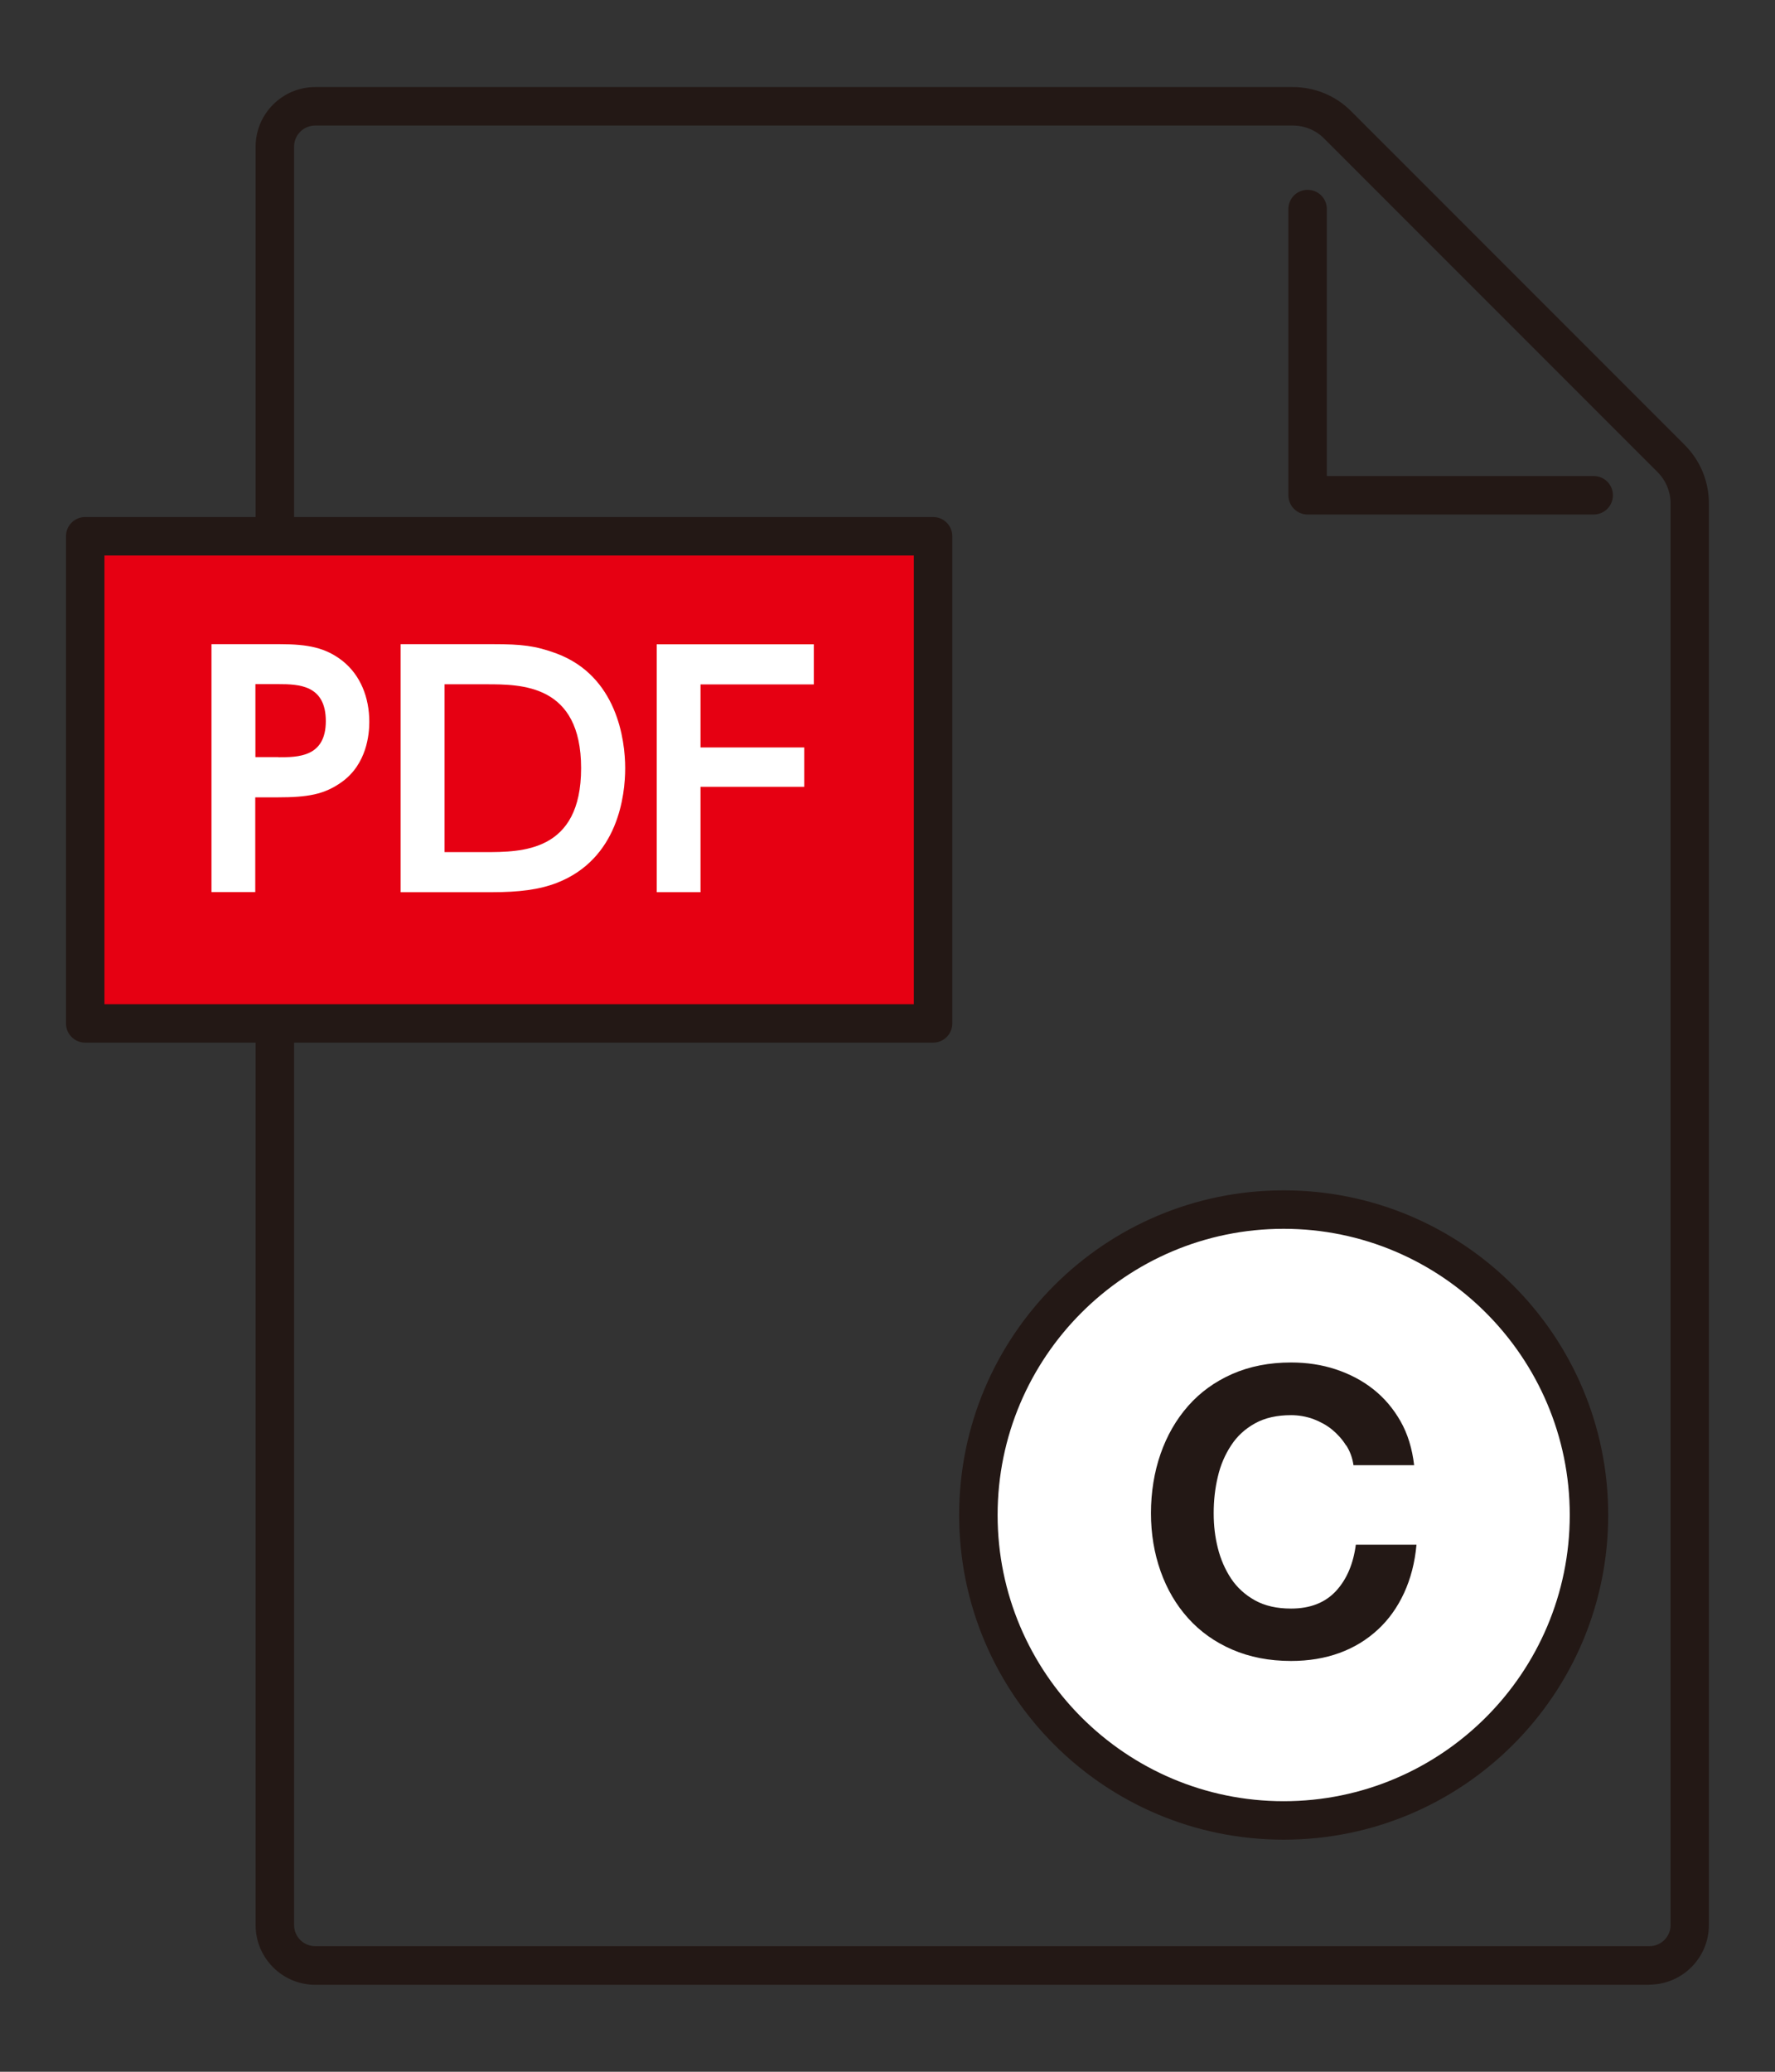 <svg width="120" height="140" viewBox="0 0 120 140" fill="none" xmlns="http://www.w3.org/2000/svg">
<rect x="0" y="0" width="120" height="140" fill="#333333" stroke="none"/>
<path d="M107.742 34.768H88.402C87.682 34.768 87.102 34.188 87.102 33.468V14.128C87.102 13.408 87.682 12.828 88.402 12.828C89.122 12.828 89.702 13.408 89.702 14.128V32.168H107.742C108.462 32.168 109.042 32.748 109.042 33.468C109.042 34.188 108.462 34.768 107.742 34.768Z" fill="#231815"/>
<path d="M111.511 134.123H21.311C19.091 134.123 17.281 132.313 17.281 130.093V9.913C17.281 7.693 19.091 5.883 21.311 5.883H87.391C88.891 5.883 90.301 6.463 91.351 7.523L113.891 30.063C114.951 31.123 115.531 32.533 115.531 34.023V130.083C115.531 132.303 113.721 134.113 111.501 134.113L111.511 134.123ZM21.311 8.483C20.521 8.483 19.881 9.123 19.881 9.913V130.083C19.881 130.873 20.521 131.513 21.311 131.513H111.511C112.301 131.513 112.941 130.873 112.941 130.083V34.033C112.941 33.233 112.631 32.473 112.061 31.903L89.521 9.363C88.951 8.793 88.201 8.483 87.391 8.483H21.311Z" fill="#231815"/>
<path d="M63.078 36.234H5.758V69.154H63.078V36.234Z" fill="#E60012"/>
<path d="M63.081 70.457H5.761C5.041 70.457 4.461 69.877 4.461 69.157V36.237C4.461 35.517 5.041 34.938 5.761 34.938H63.081C63.801 34.938 64.381 35.517 64.381 36.237V69.157C64.381 69.877 63.801 70.457 63.081 70.457ZM7.061 67.858H61.781V37.538H7.061V67.858Z" fill="#231815"/>
<path d="M18.937 43.531C20.807 43.531 22.007 43.761 23.157 44.661C24.377 45.631 24.967 47.141 24.967 48.781C24.967 49.621 24.797 51.641 23.097 52.851C21.917 53.691 20.807 53.881 18.747 53.881H17.257V60.281H14.297V43.531H18.937ZM18.817 51.171C20.137 51.171 22.027 51.171 22.027 48.731C22.027 46.291 20.217 46.231 18.817 46.231H17.267V51.161H18.817V51.171Z" fill="white"/>
<path d="M27.086 43.531H33.406C35.236 43.531 36.196 43.631 37.626 44.161C41.716 45.691 42.266 50.001 42.266 51.911C42.266 53.721 41.806 58.041 37.646 59.661C36.446 60.121 35.106 60.291 33.236 60.291H27.086V43.541V43.531ZM30.046 57.581H32.776C35.276 57.581 39.286 57.581 39.286 51.911C39.286 46.241 35.256 46.241 32.866 46.241H30.056V57.581H30.046Z" fill="white"/>
<path d="M54.368 50.499V53.169H47.358V60.289H44.398V43.539H55.018V46.249H47.358V50.509H54.368V50.499Z" fill="white"/>
<path d="M86.781 123.007C75.401 123.007 66.141 113.747 66.141 102.367C66.141 90.987 75.401 81.727 86.781 81.727C98.161 81.727 107.421 90.987 107.421 102.367C107.421 113.747 98.161 123.007 86.781 123.007Z" fill="white"/>
<path d="M86.784 83.037C97.444 83.037 106.124 91.707 106.124 102.377C106.124 113.047 97.454 121.717 86.784 121.717C76.114 121.717 67.444 113.047 67.444 102.377C67.444 91.707 76.114 83.037 86.784 83.037ZM86.784 80.438C74.674 80.438 64.844 90.257 64.844 102.377C64.844 114.497 74.664 124.317 86.784 124.317C98.904 124.317 108.724 114.497 108.724 102.377C108.724 90.257 98.904 80.438 86.784 80.438Z" fill="#231815"/>
<path d="M91.002 97.68C90.752 97.27 90.433 96.92 90.062 96.61C89.683 96.3 89.252 96.07 88.782 95.89C88.302 95.72 87.802 95.63 87.282 95.63C86.332 95.63 85.522 95.81 84.853 96.18C84.183 96.55 83.642 97.04 83.233 97.67C82.823 98.29 82.513 99 82.332 99.79C82.142 100.58 82.052 101.4 82.052 102.25C82.052 103.1 82.142 103.85 82.332 104.61C82.522 105.37 82.823 106.06 83.233 106.68C83.642 107.29 84.183 107.78 84.853 108.15C85.522 108.52 86.332 108.7 87.282 108.7C88.582 108.7 89.593 108.3 90.323 107.51C91.052 106.72 91.493 105.67 91.662 104.38H95.763C95.653 105.59 95.373 106.67 94.922 107.65C94.472 108.62 93.882 109.45 93.142 110.13C92.403 110.81 91.543 111.34 90.552 111.7C89.562 112.06 88.472 112.24 87.282 112.24C85.802 112.24 84.483 111.98 83.302 111.47C82.123 110.96 81.132 110.25 80.323 109.35C79.513 108.45 78.892 107.39 78.463 106.18C78.032 104.96 77.812 103.66 77.812 102.25C77.812 100.84 78.032 99.47 78.463 98.24C78.892 97.01 79.513 95.93 80.323 95.01C81.132 94.09 82.123 93.37 83.302 92.85C84.483 92.33 85.812 92.07 87.282 92.07C88.343 92.07 89.353 92.22 90.293 92.53C91.233 92.84 92.082 93.28 92.832 93.87C93.582 94.46 94.192 95.18 94.683 96.04C95.172 96.9 95.472 97.89 95.603 99.01H91.502C91.433 98.52 91.272 98.08 91.013 97.67L91.002 97.68Z" fill="#231815"/>
</svg>
